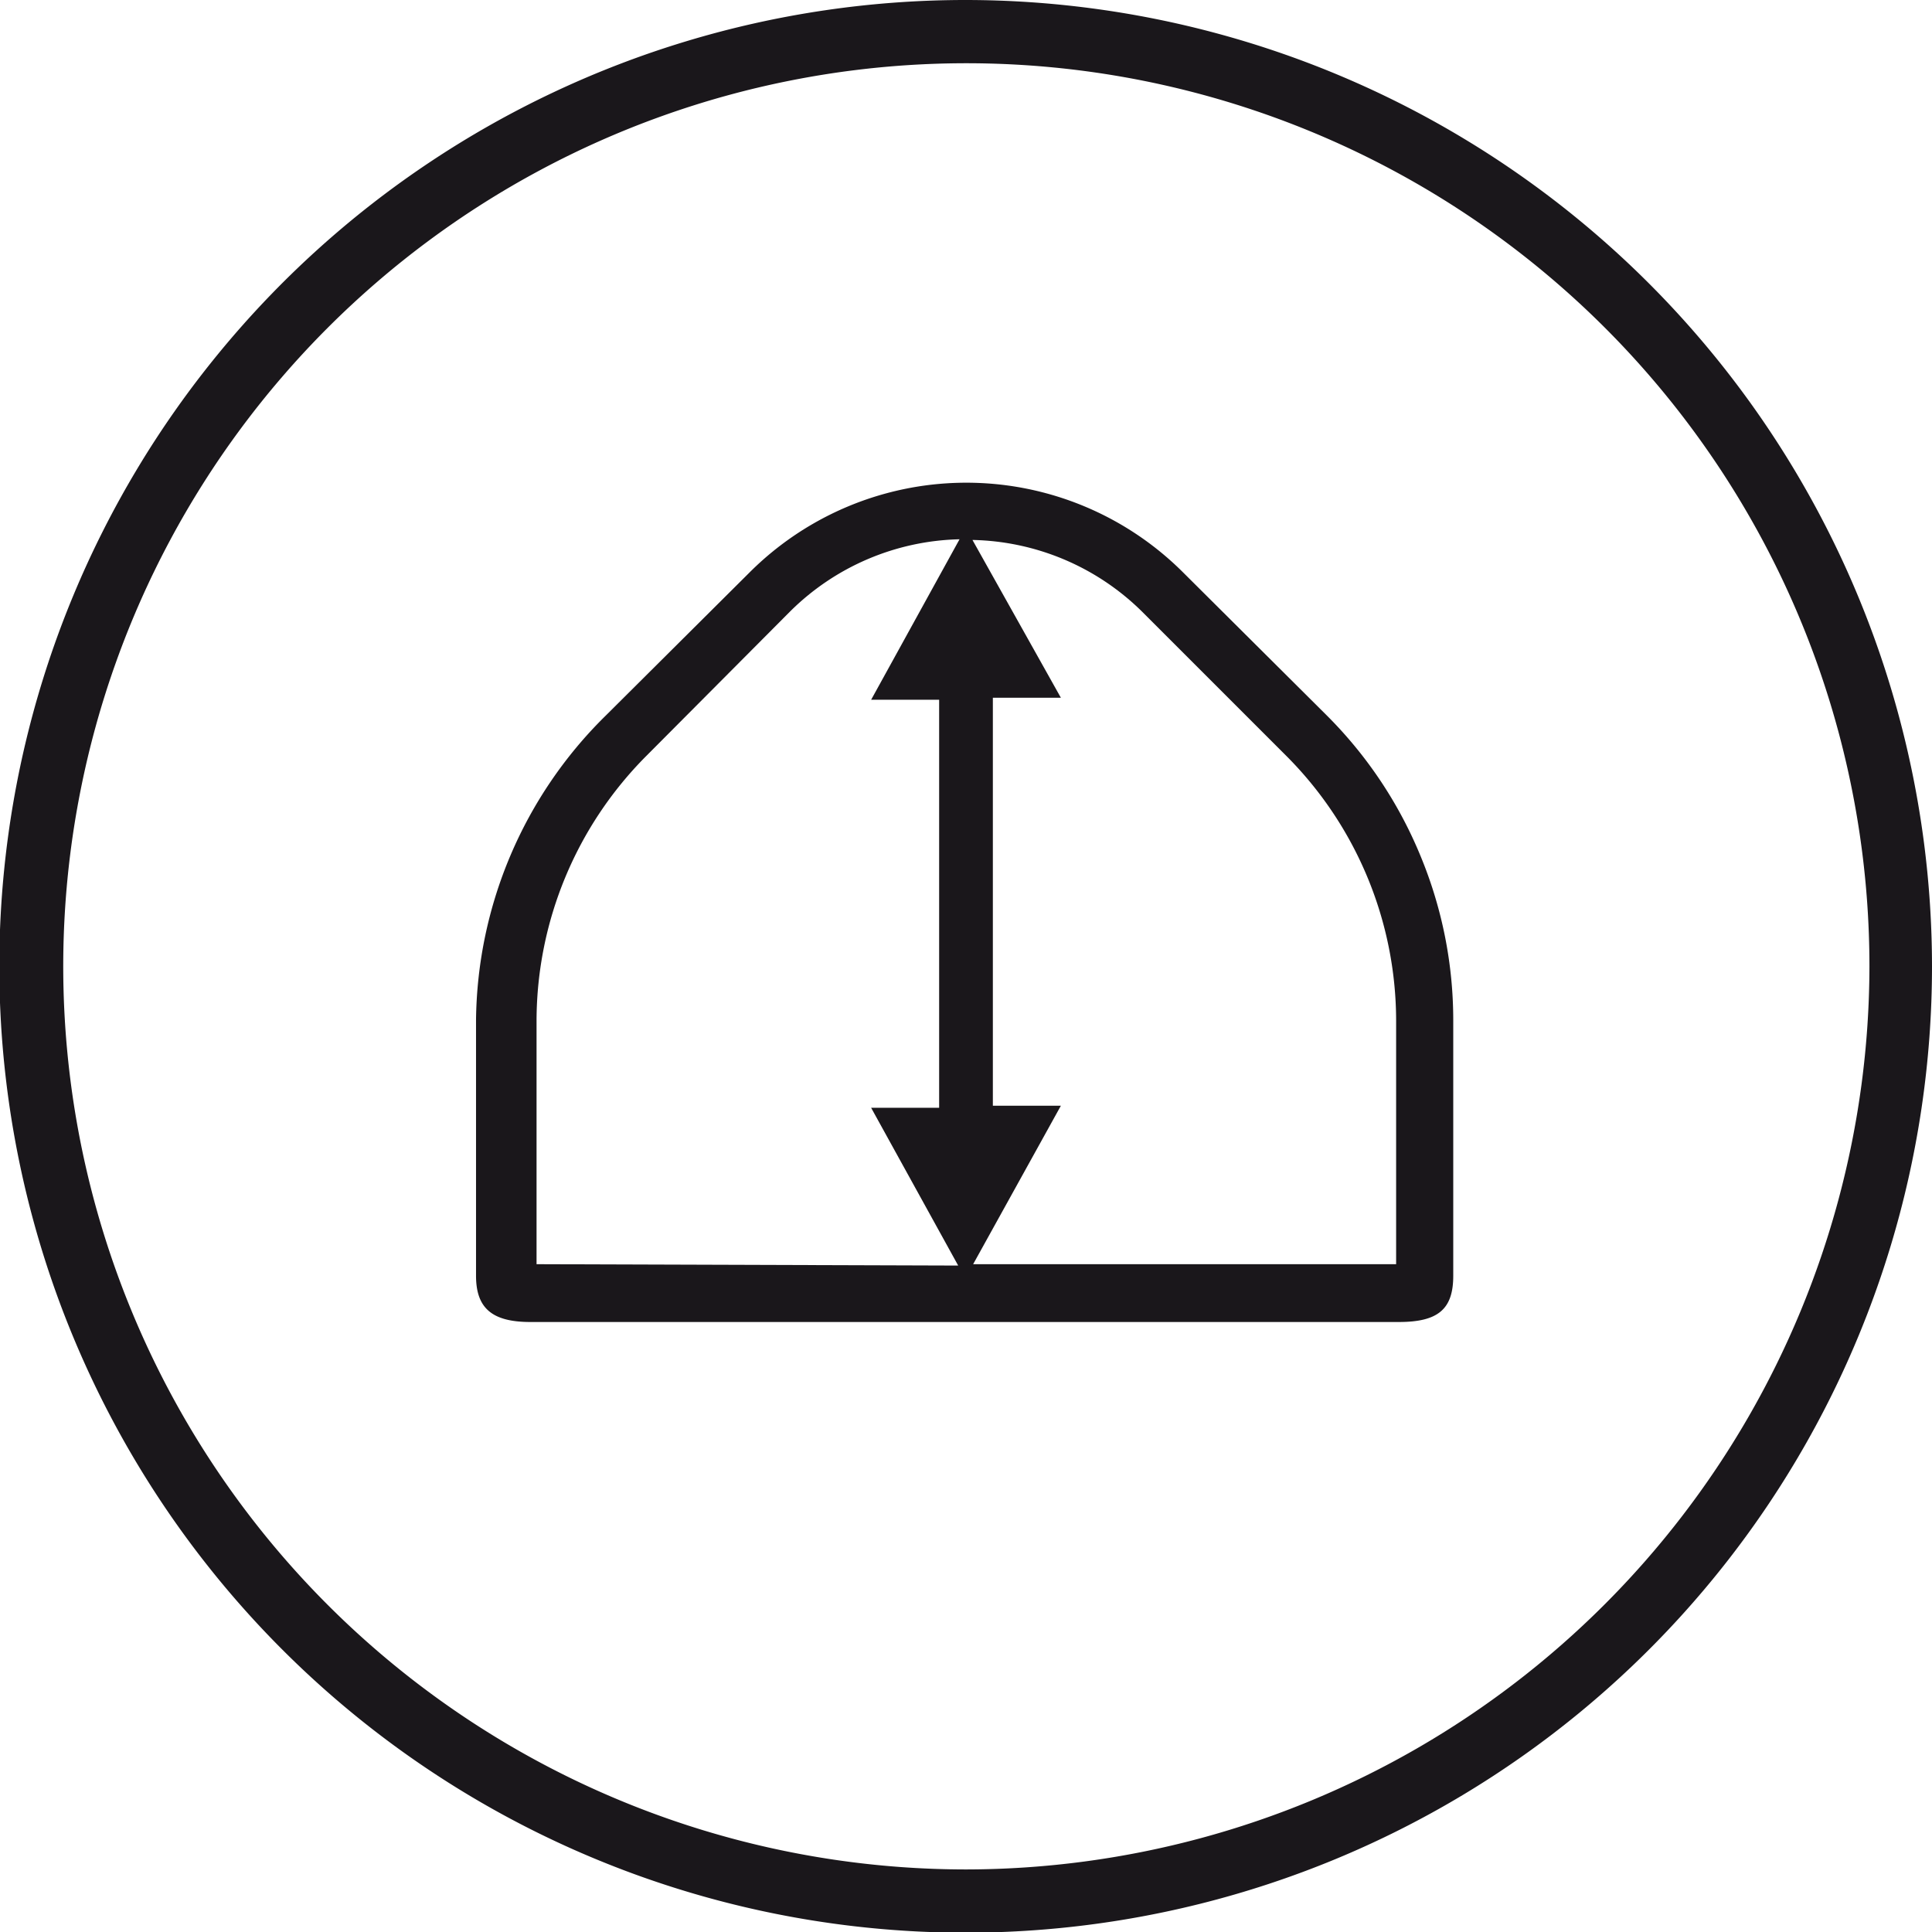 <svg xmlns="http://www.w3.org/2000/svg" viewBox="0 0 28.41 28.41"><defs><style>.cls-1{fill:#1a171b;}</style></defs><title>xfesdr</title><g id="Ebene_2" data-name="Ebene 2"><g id="Ebene_1-2" data-name="Ebene 1"><path class="cls-1" d="M14.21,0A14.21,14.21,0,1,0,28.41,14.21,14.22,14.22,0,0,0,14.21,0Zm0,27.49A13.28,13.28,0,1,1,27.49,14.21,13.3,13.3,0,0,1,14.21,27.49Z"/><path class="cls-1" d="M20.89,12.59a6.3,6.3,0,0,0-1.38-2.07L17.4,8.42a4.51,4.51,0,0,0-6.38,0L8.9,10.53A6.37,6.37,0,0,0,7,15v3.76c0,.48.24.68.8.68H20.57c.58,0,.8-.19.8-.68V15A6.31,6.31,0,0,0,20.89,12.59Zm-13,6h0V15A5.53,5.53,0,0,1,9.5,11.12L11.61,9a3.65,3.65,0,0,1,2.5-1.07l-1.3,2.36h1v6h-1l1.28,2.32Zm12.64,0H14.31l1.29-2.33h-1v-6h1L14.3,7.94A3.65,3.65,0,0,1,16.8,9l2.11,2.11A5.52,5.52,0,0,1,20.53,15Z"/></g></g></svg>